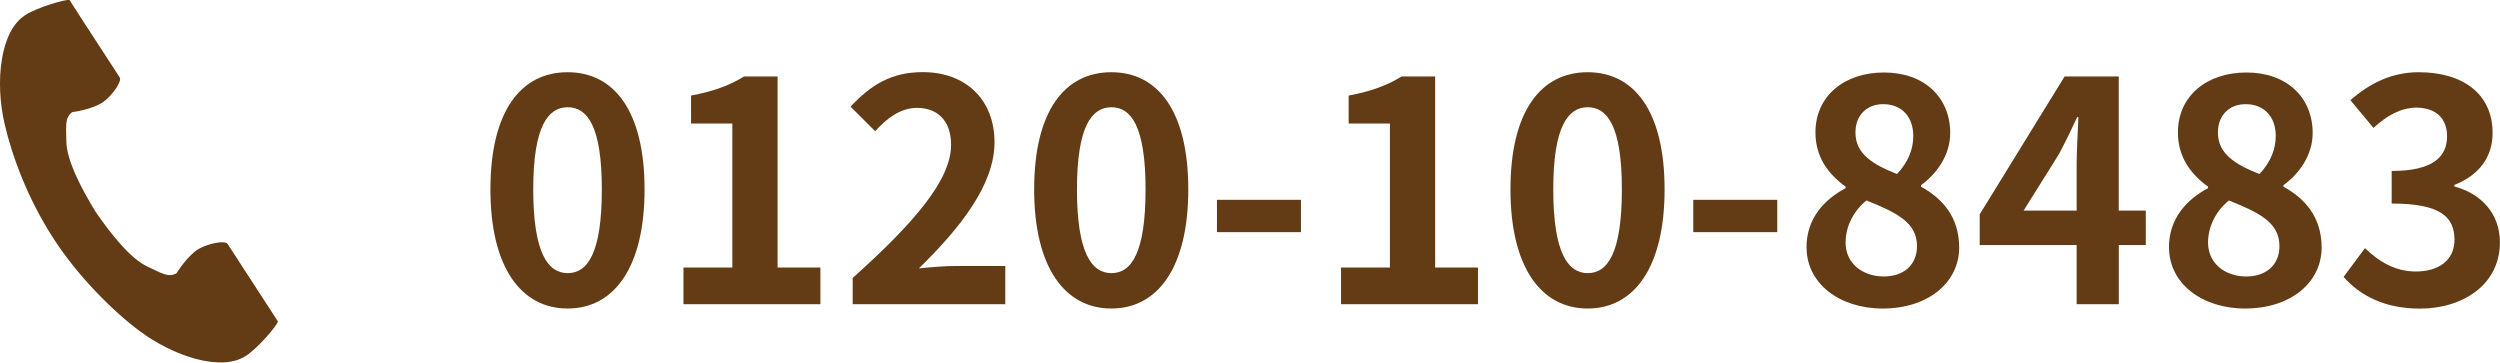 <?xml version="1.0" encoding="UTF-8"?><svg id="b" xmlns="http://www.w3.org/2000/svg" viewBox="0 0 276.24 40.06"><defs><style>.d{fill:#633b14;}</style></defs><g id="c"><g><path class="d" d="M2.75,1.7C0,3.48-.55,9.06,.49,13.61c.81,3.54,2.53,8.29,5.43,12.76,2.73,4.21,6.54,7.98,9.44,10.16,3.73,2.8,9.04,4.59,11.8,2.8,1.39-.9,3.46-3.37,3.55-3.81l-1.48-2.28-4.07-6.27c-.3-.47-2.2-.04-3.16,.51-1.3,.74-2.49,2.71-2.49,2.71-.89,.51-1.64,0-3.19-.72-1.91-.88-4.07-3.62-5.78-6.1-1.57-2.58-3.19-5.66-3.21-7.77-.02-1.72-.18-2.6,.65-3.21,0,0,2.29-.29,3.49-1.17,.89-.66,2.05-2.21,1.75-2.68L9.15,2.29,7.68,0c-.44-.09-3.54,.79-4.93,1.69Z"/><g><path class="d" d="M54.19,20.93c0-8.7,3.4-12.95,8.53-12.95s8.5,4.28,8.5,12.95-3.4,13.16-8.5,13.16-8.53-4.49-8.53-13.16Zm12.31,0c0-7.04-1.63-9.08-3.77-9.08s-3.81,2.04-3.81,9.08,1.63,9.25,3.81,9.25,3.77-2.18,3.77-9.25Z"/><path class="d" d="M75.51,29.56h5.41V13.65h-4.56v-3.09c2.52-.48,4.25-1.12,5.85-2.11h3.71V29.56h4.73v4.05h-15.13v-4.05Z"/><path class="d" d="M94.21,30.72c6.83-6.12,10.88-10.84,10.88-14.72,0-2.55-1.39-4.08-3.77-4.08-1.84,0-3.37,1.19-4.62,2.58l-2.72-2.72c2.31-2.45,4.56-3.81,7.99-3.81,4.76,0,7.92,3.06,7.92,7.75s-3.77,9.45-8.36,13.94c1.26-.14,2.92-.27,4.08-.27h5.47v4.22h-16.86v-2.89Z"/><path class="d" d="M114.27,20.93c0-8.7,3.4-12.95,8.53-12.95s8.5,4.28,8.5,12.95-3.4,13.16-8.5,13.16-8.53-4.49-8.53-13.16Zm12.31,0c0-7.04-1.63-9.08-3.77-9.08s-3.81,2.04-3.81,9.08,1.63,9.25,3.81,9.25,3.77-2.18,3.77-9.25Z"/><path class="d" d="M134.47,22.08h9.28v3.57h-9.28v-3.57Z"/><path class="d" d="M148.17,29.56h5.41V13.65h-4.56v-3.09c2.52-.48,4.25-1.12,5.85-2.11h3.71V29.56h4.73v4.05h-15.13v-4.05Z"/><path class="d" d="M166.9,20.93c0-8.7,3.4-12.95,8.53-12.95s8.5,4.28,8.5,12.95-3.4,13.16-8.5,13.16-8.53-4.49-8.53-13.16Zm12.31,0c0-7.04-1.63-9.08-3.77-9.08s-3.81,2.04-3.81,9.08,1.63,9.25,3.81,9.25,3.77-2.18,3.77-9.25Z"/><path class="d" d="M187.1,22.08h9.28v3.57h-9.28v-3.57Z"/><path class="d" d="M199.61,27.35c0-3.23,1.97-5.3,4.32-6.56v-.17c-1.94-1.39-3.33-3.3-3.33-5.98,0-4.05,3.2-6.63,7.58-6.63s7.31,2.69,7.31,6.7c0,2.48-1.56,4.56-3.23,5.75v.17c2.31,1.26,4.22,3.3,4.22,6.73,0,3.81-3.37,6.73-8.46,6.73-4.79,0-8.4-2.79-8.4-6.73Zm12.21-.17c0-2.62-2.31-3.71-5.58-5.03-1.36,1.09-2.31,2.79-2.31,4.66,0,2.28,1.87,3.74,4.22,3.74,2.11,0,3.67-1.19,3.67-3.37Zm-.41-12.17c0-2.04-1.22-3.5-3.33-3.5-1.7,0-3.06,1.12-3.06,3.13,0,2.38,1.94,3.54,4.59,4.59,1.22-1.29,1.8-2.72,1.8-4.21Z"/><path class="d" d="M237.11,27.08h-2.99v6.53h-4.66v-6.53h-10.71v-3.4l9.38-15.23h5.98v14.82h2.99v3.81Zm-7.65-3.81v-5.13c0-1.46,.14-3.74,.2-5.2h-.14c-.61,1.33-1.29,2.72-2.01,4.08l-3.91,6.25h5.85Z"/><path class="d" d="M239.66,27.35c0-3.23,1.97-5.3,4.32-6.56v-.17c-1.94-1.39-3.33-3.3-3.33-5.98,0-4.05,3.2-6.63,7.58-6.63s7.31,2.69,7.31,6.7c0,2.48-1.56,4.56-3.23,5.75v.17c2.31,1.26,4.22,3.3,4.22,6.73,0,3.81-3.37,6.73-8.46,6.73-4.79,0-8.4-2.79-8.4-6.73Zm12.21-.17c0-2.62-2.31-3.71-5.58-5.03-1.36,1.09-2.31,2.79-2.31,4.66,0,2.28,1.87,3.74,4.22,3.74,2.11,0,3.67-1.19,3.67-3.37Zm-.41-12.17c0-2.04-1.22-3.5-3.33-3.5-1.7,0-3.06,1.12-3.06,3.13,0,2.38,1.94,3.54,4.59,4.59,1.22-1.29,1.8-2.72,1.8-4.21Z"/><path class="d" d="M258.97,30.58l2.35-3.16c1.5,1.46,3.33,2.58,5.61,2.58,2.55,0,4.28-1.26,4.28-3.5,0-2.48-1.46-4.01-6.94-4.01v-3.6c4.62,0,6.12-1.6,6.12-3.84,0-1.97-1.22-3.13-3.37-3.16-1.8,.03-3.26,.88-4.76,2.24l-2.55-3.06c2.18-1.9,4.59-3.09,7.55-3.09,4.86,0,8.16,2.38,8.16,6.7,0,2.72-1.53,4.69-4.22,5.75v.17c2.86,.78,5.03,2.89,5.03,6.19,0,4.62-4.05,7.31-8.84,7.31-3.98,0-6.66-1.5-8.43-3.5Z"/></g></g></g></svg>